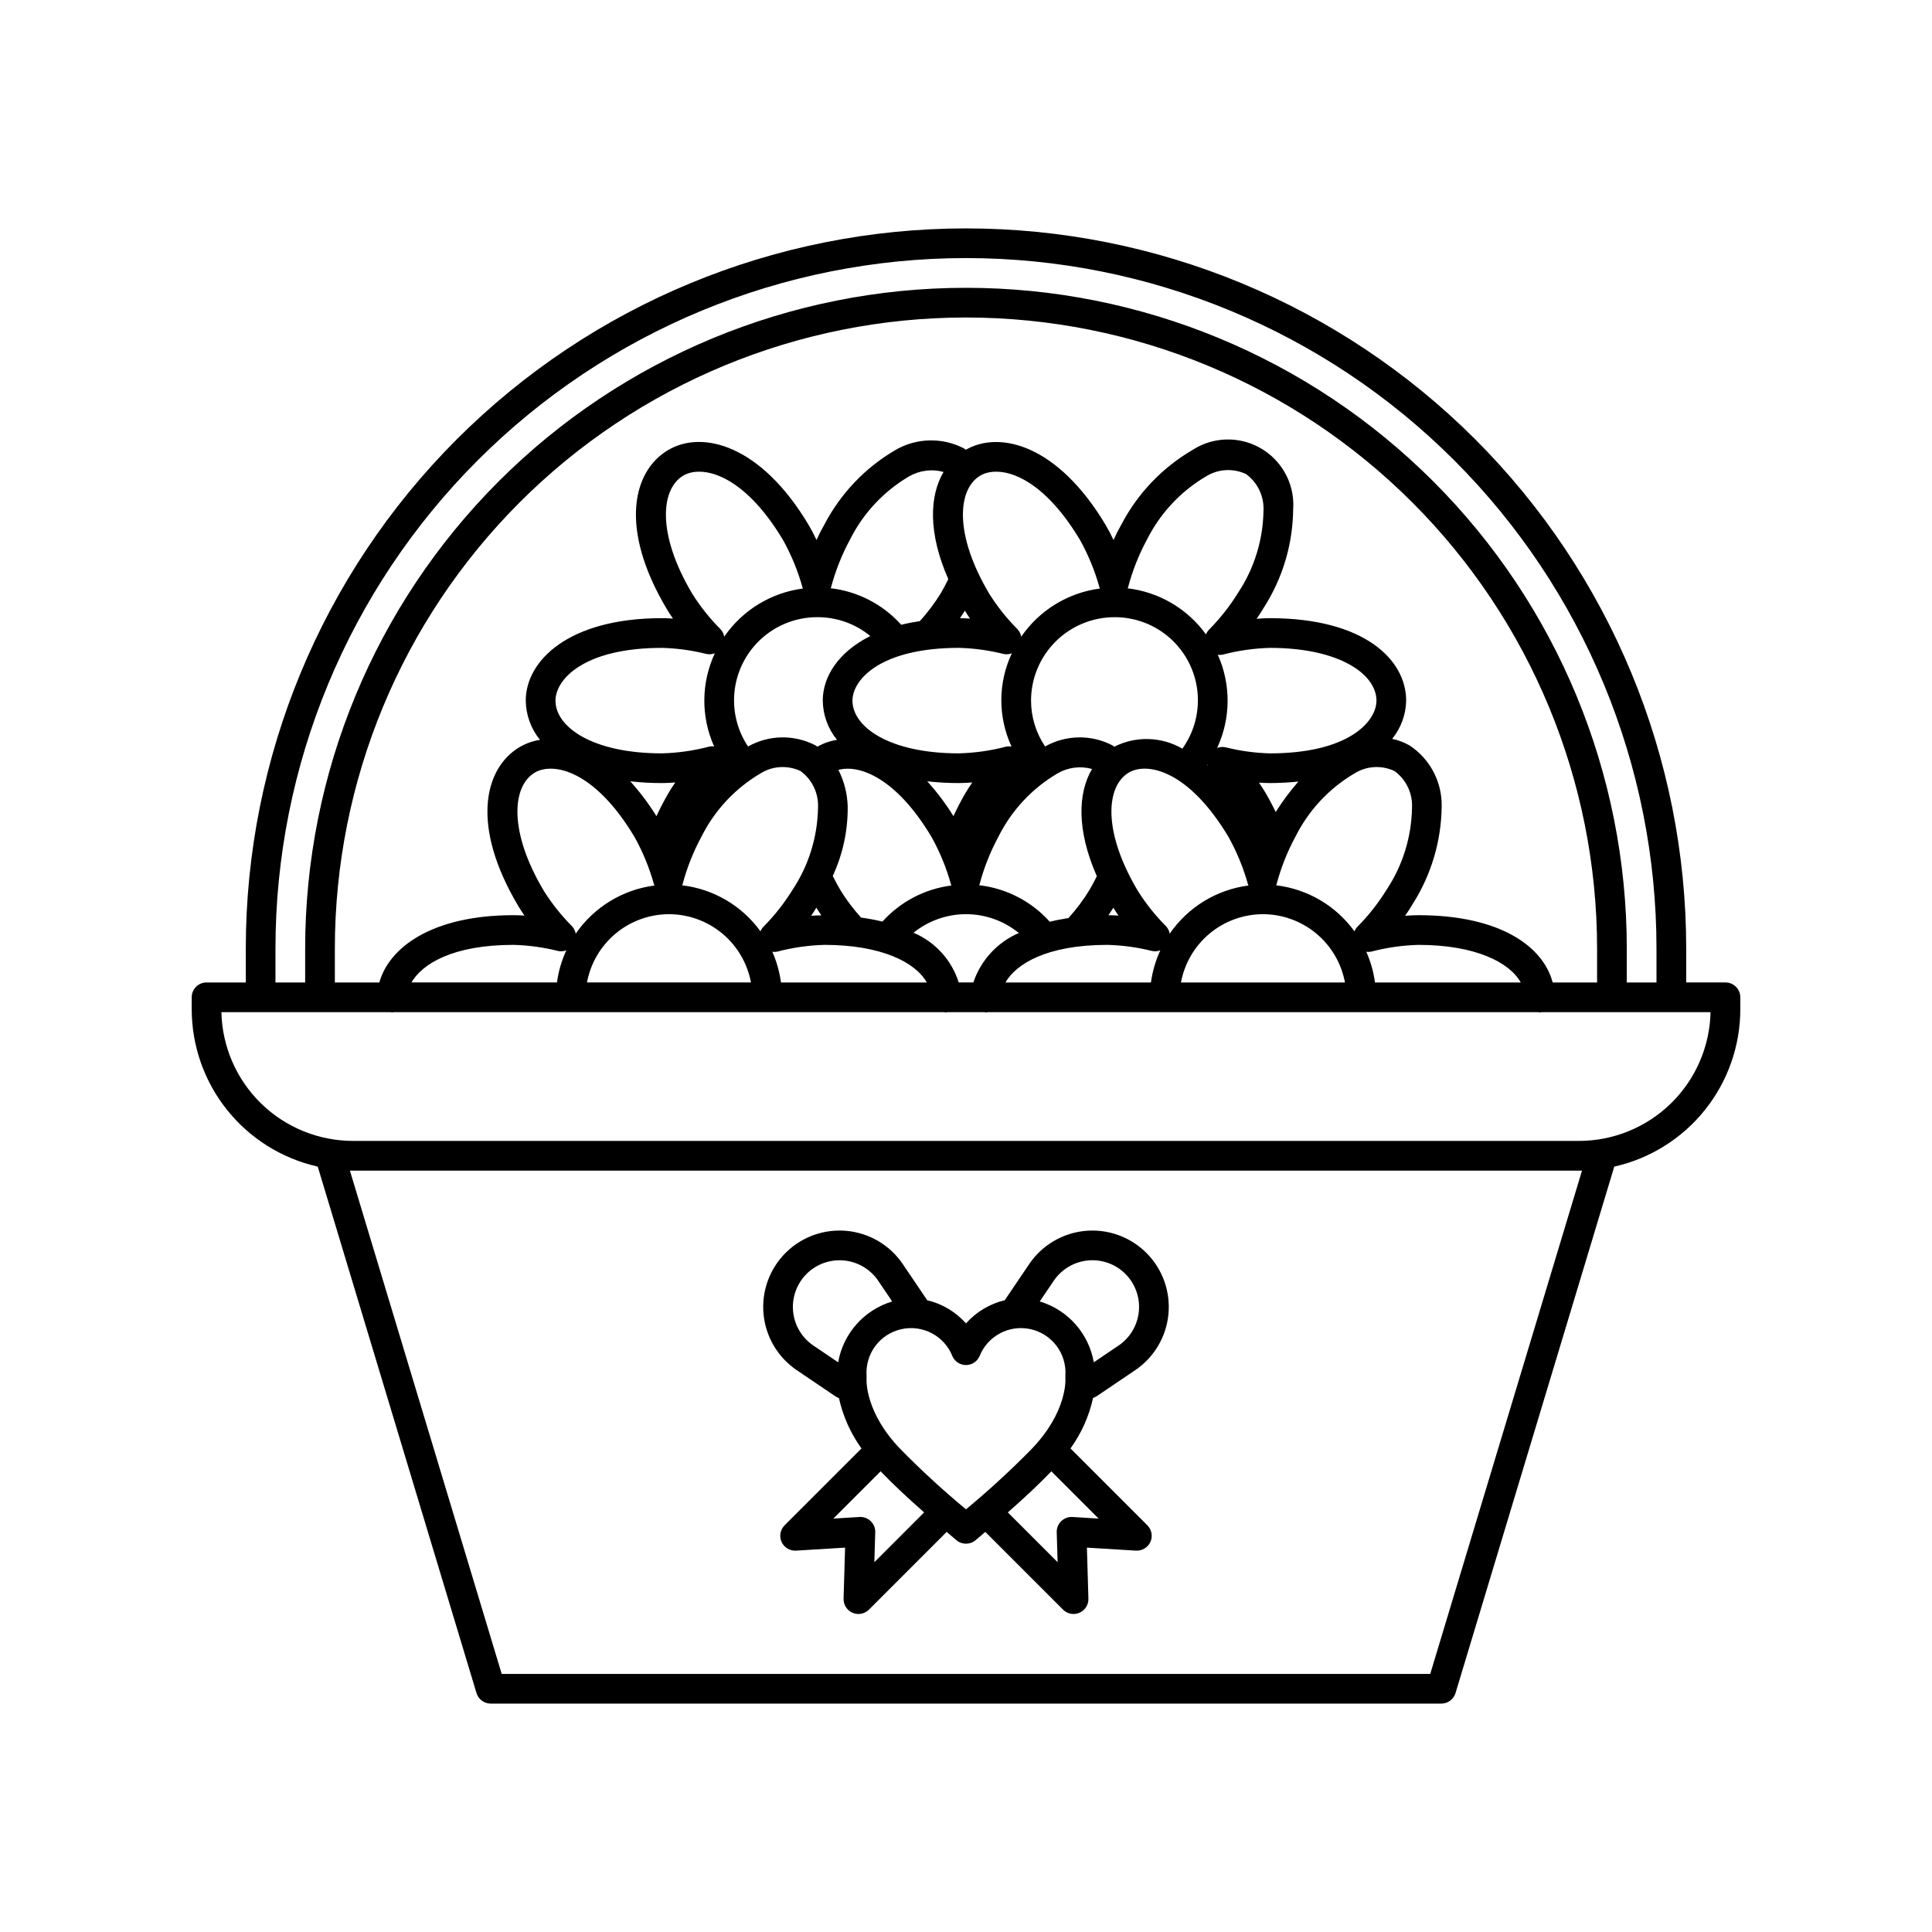 <?xml version="1.0" encoding="UTF-8"?>
<!-- Uploaded to: SVG Repo, www.svgrepo.com, Generator: SVG Repo Mixer Tools -->
<svg fill="#000000" width="800px" height="800px" version="1.1" viewBox="144 144 512 512" xmlns="http://www.w3.org/2000/svg">
 <path d="m601.26 404.36h-10.398v-8.969c0-50.621-20.109-99.168-55.902-134.96-35.793-35.793-84.34-55.902-134.96-55.902s-99.168 20.109-134.96 55.902c-35.793 35.797-55.902 84.344-55.902 134.96v8.973h-10.398v-0.004c-1.043 0-2.043 0.414-2.781 1.152s-1.156 1.742-1.152 2.785v3.191c0.016 9.703 3.328 19.113 9.398 26.688 6.07 7.574 14.531 12.859 24 14.988l42.07 139.51h0.004c0.5 1.66 2.031 2.797 3.766 2.797h251.92-0.004c1.738 0 3.266-1.137 3.769-2.797l42.07-139.51c9.469-2.129 17.934-7.414 24-14.988 6.07-7.57 9.383-16.984 9.402-26.688v-3.191c0-1.043-0.414-2.047-1.152-2.785s-1.742-1.152-2.785-1.152zm-384.26-8.973v0.004c0-48.535 19.281-95.078 53.598-129.4 34.32-34.316 80.863-53.598 129.4-53.598 48.531 0 95.078 19.281 129.39 53.598 34.316 34.32 53.598 80.863 53.598 129.4v8.973h-7.871v-8.973c0-46.445-18.449-90.988-51.293-123.83-32.84-32.84-77.383-51.289-123.83-51.289s-90.988 18.449-123.83 51.289c-32.84 32.844-51.293 77.387-51.293 123.83v8.973h-7.871zm181.07 8.973c-1.867-5.934-6.246-10.75-11.977-13.176 3.953-3.195 8.887-4.93 13.969-4.918 5.082 0.016 10.004 1.777 13.938 4.996-5.699 2.449-10.082 7.215-12.051 13.098zm104.88-13.539v0.004c-4.91-6.797-12.441-11.227-20.77-12.211 0.031-0.094 0.094-0.168 0.121-0.262 1.164-4.394 2.844-8.637 5.008-12.633 3.484-6.969 8.91-12.785 15.621-16.746 3.203-2.008 7.211-2.25 10.633-0.637 3.07 2.238 4.809 5.871 4.633 9.664-0.113 7.746-2.441 15.293-6.711 21.754-2.207 3.566-4.809 6.875-7.762 9.855-0.332 0.352-0.594 0.766-0.773 1.215zm-48.965 0.609h0.004c-0.133-0.746-0.48-1.441-1.004-1.992-2.801-2.816-5.289-5.93-7.41-9.289-9.492-15.906-8.422-27.832-2.461-31.387 4.82-2.887 15.855-0.707 26.465 17.062 2.211 3.973 3.941 8.195 5.156 12.574 0.027 0.098 0.094 0.176 0.129 0.27-8.457 1.094-16.047 5.734-20.875 12.762zm-31.789-3.156h0.004c-4.844-5.41-11.504-8.855-18.719-9.68 0.031-0.086 0.086-0.152 0.113-0.242v0.004c1.164-4.394 2.844-8.637 5.008-12.637 3.484-6.973 8.91-12.785 15.625-16.746 2.773-1.617 6.082-2.047 9.176-1.191-3.711 6.312-4.172 16.07 1.273 28.43-0.586 1.16-1.199 2.336-1.906 3.547-1.629 2.688-3.516 5.215-5.629 7.539-1.734 0.266-3.391 0.586-4.941 0.977zm-44.352-0.043h0.004c-1.867-0.453-3.754-0.805-5.652-1.059-1.98-2.176-3.766-4.527-5.324-7.019-0.82-1.375-1.516-2.695-2.184-4.004h-0.004c2.691-5.797 4.043-12.121 3.961-18.508-0.105-3.344-0.945-6.625-2.453-9.609 5.43-1.48 15.215 1.938 24.684 17.793 2.207 3.973 3.938 8.191 5.148 12.574 0.027 0.094 0.09 0.172 0.125 0.262-7.047 0.898-13.539 4.297-18.301 9.57zm-32.309 2.59h0.004c-4.91-6.797-12.445-11.223-20.773-12.207 0.031-0.09 0.094-0.168 0.121-0.262 1.164-4.394 2.844-8.637 5.008-12.633 3.488-6.973 8.914-12.785 15.625-16.746 3.203-2.012 7.211-2.25 10.629-0.637 3.07 2.238 4.809 5.871 4.633 9.664-0.113 7.746-2.441 15.297-6.715 21.754-2.203 3.57-4.805 6.875-7.758 9.855-0.332 0.352-0.59 0.762-0.77 1.211zm15.102-83.262c5.109-0.012 10.059 1.754 14.004 4.996-8.535 4.273-12.602 10.828-12.602 17.117h0.004c0.039 3.789 1.367 7.453 3.766 10.391-1.828 0.289-3.59 0.902-5.195 1.816-0.176-0.109-0.332-0.246-0.512-0.348v-0.004c-5.625-2.922-12.348-2.809-17.867 0.305-2.973-4.453-4.223-9.836-3.516-15.145 0.707-5.305 3.32-10.176 7.356-13.695 4.031-3.519 9.211-5.449 14.562-5.434zm40.422 0.371c-0.934-0.066-1.812-0.094-2.656-0.102 0.469-0.68 0.898-1.34 1.301-1.988 0.414 0.684 0.852 1.375 1.355 2.094zm-2.93 7.762c3.973 0.105 7.918 0.645 11.77 1.605 0.75 0.168 1.531 0.109 2.246-0.164-3.684 7.82-3.711 16.871-0.078 24.715-0.504-0.09-1.02-0.074-1.516 0.039-4.062 1.059-8.227 1.648-12.422 1.762-18.523 0-28.219-7.031-28.219-13.977 0.004-5.621 7.519-13.98 28.219-13.98zm41.211-8.133h0.004c5.434-0.023 10.688 1.965 14.746 5.582 4.055 3.617 6.633 8.605 7.231 14.008 0.602 5.402-0.816 10.836-3.984 15.254-5.539-3.219-12.336-3.41-18.051-0.508-0.168-0.105-0.305-0.266-0.48-0.367-5.617-2.918-12.328-2.809-17.844 0.297-2.422-3.594-3.719-7.824-3.727-12.152 0.004-5.863 2.336-11.484 6.481-15.629 4.144-4.144 9.766-6.477 15.629-6.484zm42.746 51.629c-0.871-1.762-1.789-3.535-2.859-5.328-0.469-0.789-1.004-1.609-1.594-2.453 1.031 0.074 2.004 0.109 2.926 0.113h-0.004c2.516 0 5.031-0.137 7.531-0.402-2.207 2.527-4.215 5.227-6 8.07zm-18.035-12.57c0.02 0.098 0.059 0.191 0.086 0.289-0.059-0.051-0.117-0.109-0.18-0.16zm-64.297 7.723c-1.16 2-2.172 3.981-3.082 5.941h-0.004c-2.027-3.281-4.352-6.367-6.941-9.227 2.789 0.316 5.598 0.473 8.402 0.465 1.102 0 2.285-0.055 3.535-0.16-0.711 1.027-1.355 2.027-1.91 2.981zm-78.699 0c-1.16 2-2.18 3.981-3.09 5.945l-0.004-0.004c-2.031-3.277-4.352-6.367-6.938-9.227 2.789 0.316 5.594 0.473 8.402 0.465 1.102 0 2.285-0.055 3.535-0.16-0.719 1.027-1.359 2.027-1.91 2.977zm39.289 30.207c0.402 0.656 0.84 1.328 1.32 2.023-0.871 0.02-1.742 0.043-2.695 0.121 0.512-0.742 0.938-1.445 1.371-2.148zm78.711 0.008c0.418 0.68 0.855 1.371 1.359 2.09-0.934-0.066-1.812-0.094-2.66-0.102 0.469-0.684 0.898-1.344 1.297-1.992zm41.5-40.906c-3.969-0.102-7.914-0.641-11.77-1.605-0.742-0.164-1.516-0.109-2.227 0.16 3.633-7.816 3.695-16.824 0.172-24.688 0.469 0.066 0.949 0.043 1.414-0.062 4.055-1.059 8.223-1.648 12.41-1.762 18.523 0 28.219 7.031 28.219 13.977 0 5.621-7.516 13.98-28.219 13.98zm-16.188-32.746h0.004c-0.332 0.352-0.594 0.766-0.773 1.215-4.91-6.797-12.445-11.227-20.77-12.211 0.031-0.094 0.094-0.168 0.121-0.262 1.16-4.394 2.84-8.637 5.004-12.633 3.488-6.969 8.914-12.785 15.625-16.746 3.203-2.008 7.207-2.246 10.629-0.637 3.07 2.238 4.809 5.871 4.629 9.668-0.105 7.742-2.434 15.293-6.707 21.75-2.203 3.57-4.805 6.875-7.758 9.855zm-49.734 1.82h0.004c-0.133-0.746-0.484-1.438-1.004-1.992-2.805-2.816-5.289-5.93-7.41-9.289-9.492-15.902-8.426-27.828-2.469-31.387 4.828-2.871 15.855-0.715 26.473 17.062 2.207 3.973 3.938 8.195 5.152 12.574 0.027 0.098 0.094 0.176 0.129 0.27-8.453 1.094-16.043 5.734-20.871 12.762zm-19.324-15.246c-0.59 1.172-1.18 2.348-1.895 3.574h0.004c-1.641 2.684-3.527 5.211-5.641 7.543-1.738 0.266-3.394 0.586-4.945 0.98v-0.004c-4.844-5.402-11.496-8.848-18.703-9.684 0.031-0.086 0.086-0.152 0.113-0.242l-0.004 0.004c1.168-4.394 2.848-8.637 5.012-12.637 3.484-6.969 8.91-12.785 15.625-16.746 2.773-1.613 6.078-2.047 9.176-1.195-3.711 6.309-4.172 16.055 1.262 28.406zm-59.379 15.246c-0.133-0.75-0.48-1.441-1.004-1.992-2.801-2.816-5.289-5.93-7.414-9.289-9.492-15.902-8.422-27.828-2.465-31.387 4.82-2.871 15.855-0.715 26.473 17.062 2.211 3.973 3.938 8.191 5.152 12.574 0.027 0.098 0.094 0.176 0.129 0.273v-0.004c-8.453 1.094-16.043 5.734-20.871 12.762zm-4.734 4.578c0.746 0.16 1.527 0.102 2.242-0.168-3.648 7.809-3.715 16.824-0.184 24.688-0.473-0.066-0.953-0.043-1.418 0.066-4.055 1.059-8.219 1.648-12.41 1.762-18.523 0-28.219-7.031-28.219-13.977 0-5.621 7.516-13.977 28.219-13.977v-0.004c3.969 0.105 7.918 0.645 11.77 1.609zm-19.031 48.527v-0.004c2.211 3.973 3.941 8.195 5.156 12.574 0.027 0.098 0.094 0.176 0.129 0.27-8.457 1.094-16.047 5.738-20.875 12.766-0.133-0.75-0.48-1.441-1.004-1.996-2.801-2.816-5.289-5.93-7.41-9.289-9.492-15.902-8.422-27.828-2.465-31.387 4.828-2.875 15.859-0.715 26.469 17.062zm-20.324 30.18v-0.004c0.746 0.172 1.527 0.117 2.242-0.156-1.25 2.695-2.086 5.566-2.481 8.512h-38.555c2.809-4.894 10.906-9.961 27.023-9.961h0.004c3.969 0.105 7.914 0.641 11.766 1.605zm29.445-9.738v-0.004c5.164 0.008 10.16 1.824 14.129 5.125 3.969 3.305 6.656 7.894 7.598 12.969h-43.457c0.945-5.074 3.633-9.664 7.602-12.969 3.969-3.301 8.965-5.117 14.129-5.125zm29.68 18.094v-0.004c-0.375-2.809-1.148-5.547-2.297-8.137 0.473 0.066 0.949 0.043 1.414-0.062 4.059-1.059 8.223-1.648 12.418-1.762 14.914 0 24.09 4.559 27.105 9.961zm86.52-9.961v-0.004c3.973 0.105 7.918 0.641 11.77 1.605 0.746 0.172 1.527 0.117 2.242-0.16-1.25 2.699-2.086 5.57-2.481 8.516h-38.559c2.809-4.894 10.91-9.961 27.031-9.961zm41.207-8.133 0.004-0.004c5.164 0.008 10.164 1.824 14.129 5.125 3.969 3.305 6.656 7.894 7.602 12.969h-43.457c0.941-5.074 3.629-9.664 7.598-12.969 3.969-3.301 8.965-5.117 14.129-5.125zm29.684 18.094 0.004-0.004c-0.375-2.809-1.148-5.547-2.297-8.137 0.469 0.066 0.949 0.043 1.414-0.062 4.059-1.059 8.223-1.648 12.414-1.762 14.914 0 24.09 4.559 27.102 9.961zm47.098 0c-2.453-9.402-13.719-17.832-35.566-17.832-1.102 0-2.289 0.055-3.539 0.16 0.719-1.027 1.359-2.027 1.918-2.981l0.004-0.004c4.988-7.785 7.68-16.82 7.769-26.066 0.105-6.481-3.121-12.562-8.543-16.113-1.426-0.812-2.969-1.398-4.578-1.727 2.336-2.867 3.644-6.434 3.707-10.129 0-10.875-11.16-21.852-36.09-21.852-1.102 0-2.285 0.055-3.535 0.16 0.719-1.027 1.359-2.027 1.918-2.981 4.984-7.785 7.676-16.82 7.766-26.066 0.289-4.293-1.031-8.543-3.707-11.914-2.672-3.375-6.508-5.629-10.754-6.328-4.25-0.695-8.602 0.211-12.215 2.551-8.039 4.691-14.586 11.559-18.883 19.816-0.754 1.309-1.438 2.656-2.055 4.039-0.684-1.465-1.391-2.812-2.106-4.012-12.598-21.105-27.945-25.094-37.027-19.906-0.172-0.109-0.328-0.25-0.504-0.352v-0.004c-5.719-2.973-12.559-2.812-18.133 0.418-8.039 4.691-14.582 11.559-18.879 19.816-0.754 1.309-1.441 2.656-2.059 4.035-0.684-1.465-1.391-2.812-2.106-4.012-12.703-21.281-28.215-25.172-37.262-19.789-9.336 5.574-13.039 20.781-0.262 42.184 0.469 0.789 1.008 1.609 1.594 2.453-1.027-0.074-2.008-0.113-2.926-0.113-24.797 0-36.09 11.324-36.09 21.852l0.004 0.004c0.043 3.789 1.371 7.449 3.762 10.387-1.918 0.301-3.762 0.961-5.434 1.945-9.336 5.574-13.039 20.781-0.266 42.18 0.473 0.789 1.008 1.609 1.598 2.457-1.027-0.074-2.008-0.113-2.926-0.113-21.652 0-33.004 8.637-35.535 17.832h-11.793v-8.969c0-44.359 17.621-86.898 48.984-118.27 31.367-31.363 73.906-48.984 118.27-48.984 44.355 0 86.898 17.621 118.26 48.984 31.367 31.367 48.988 73.906 48.988 118.27v8.973zm7.773 49.863-40.219 133.38h-246.07l-40.227-133.38h326.52zm-0.797-7.871-324.92-0.004c-9.113-0.012-17.863-3.586-24.379-9.961-6.512-6.375-10.273-15.047-10.477-24.156h44.848c0.133 0.031 0.266 0.059 0.402 0.078 0.133-0.02 0.266-0.047 0.398-0.078h145.93c0.258 0.105 0.547 0.105 0.801 0h9.879c0.254 0.105 0.543 0.105 0.801 0h145.93c0.258 0.105 0.547 0.105 0.801 0h44.848c-0.203 9.109-3.965 17.781-10.477 24.156-6.516 6.375-15.262 9.949-24.379 9.961zm-207.3 60.75 10.367 7.012c0.254 0.156 0.527 0.289 0.809 0.383 1.062 4.809 3.094 9.352 5.973 13.348l-20.371 20.371h0.004c-1.16 1.156-1.48 2.906-0.809 4.398 0.672 1.492 2.199 2.414 3.832 2.312l13-0.797-0.398 13.535c-0.047 1.613 0.895 3.09 2.375 3.727 1.48 0.641 3.203 0.312 4.344-0.828l20.602-20.602c0.836 0.715 1.68 1.434 2.574 2.191h-0.004c1.473 1.246 3.625 1.246 5.098 0 0.895-0.762 1.738-1.477 2.574-2.191l20.602 20.602c1.141 1.141 2.859 1.469 4.34 0.828 1.48-0.637 2.422-2.113 2.379-3.727l-0.398-13.535 13 0.797h-0.004c1.629 0.086 3.148-0.828 3.832-2.312 0.672-1.492 0.348-3.242-0.805-4.398l-20.375-20.375c2.891-4.004 4.926-8.562 5.984-13.387 0.355-0.113 0.695-0.273 1.004-0.48l10.164-6.871c5-3.387 8.23-8.828 8.805-14.84 0.574-6.012-1.566-11.965-5.84-16.234-4.269-4.269-10.223-6.41-16.234-5.836-6.012 0.578-11.453 3.805-14.836 8.809l-6.414 9.488c-0.016 0.023-0.016 0.051-0.031 0.074v-0.004c-3.981 0.949-7.574 3.094-10.293 6.144-2.734-3.066-6.348-5.219-10.348-6.156-0.043-0.078-0.051-0.164-0.102-0.238l-6.293-9.305v-0.004c-3.383-5.004-8.824-8.234-14.836-8.809-6.012-0.574-11.965 1.562-16.238 5.836-4.269 4.269-6.41 10.223-5.836 16.234 0.574 6.012 3.805 11.457 8.805 14.84zm20.562 50.887 0.234-7.938h0.004c0.031-1.105-0.402-2.172-1.199-2.941-0.793-0.77-1.875-1.168-2.981-1.102l-6.926 0.422 12.527-12.527c3.379 3.512 7.016 6.914 11.535 10.891zm52.504-11.98h0.004c-1.102-0.066-2.184 0.332-2.981 1.102-0.793 0.77-1.23 1.836-1.195 2.941l0.234 7.938-13.191-13.191c4.527-3.984 8.168-7.387 11.535-10.891l12.527 12.527zm-4.961-62.598c2.066-3.055 5.391-5.031 9.066-5.383 3.672-0.352 7.312 0.957 9.922 3.566s3.918 6.246 3.566 9.922c-0.352 3.672-2.324 7-5.383 9.066l-6.559 4.434h0.004c-0.656-3.75-2.344-7.246-4.871-10.094-2.531-2.852-5.805-4.938-9.453-6.027zm-26.836 20.031c0.637 1.402 2.035 2.301 3.578 2.301 1.539 0 2.938-0.898 3.578-2.301 2.117-5.398 7.844-8.457 13.508-7.215 5.668 1.238 9.59 6.41 9.262 12.199l-0.012 0.516c-0.004 0.145-0.004 0.289 0.008 0.43 0.023 0.363 0.449 8.992-9.152 18.828-5.461 5.551-11.199 10.816-17.191 15.781-6.008-4.973-11.754-10.25-17.223-15.809-9.574-9.809-9.148-18.434-9.129-18.754 0.016-0.16 0.02-0.324 0.012-0.488l-0.012-0.504c-0.328-5.789 3.598-10.961 9.262-12.199 5.664-1.242 11.391 1.816 13.512 7.215zm-38.672-21.848h-0.004c2.613-2.609 6.254-3.914 9.926-3.562 3.676 0.352 7 2.324 9.066 5.379l3.707 5.481v0.004c-3.648 1.09-6.922 3.18-9.449 6.027-2.531 2.848-4.219 6.344-4.871 10.094l-6.559-4.434c-3.059-2.066-5.031-5.394-5.383-9.066-0.352-3.672 0.957-7.312 3.562-9.922z"/>
</svg>